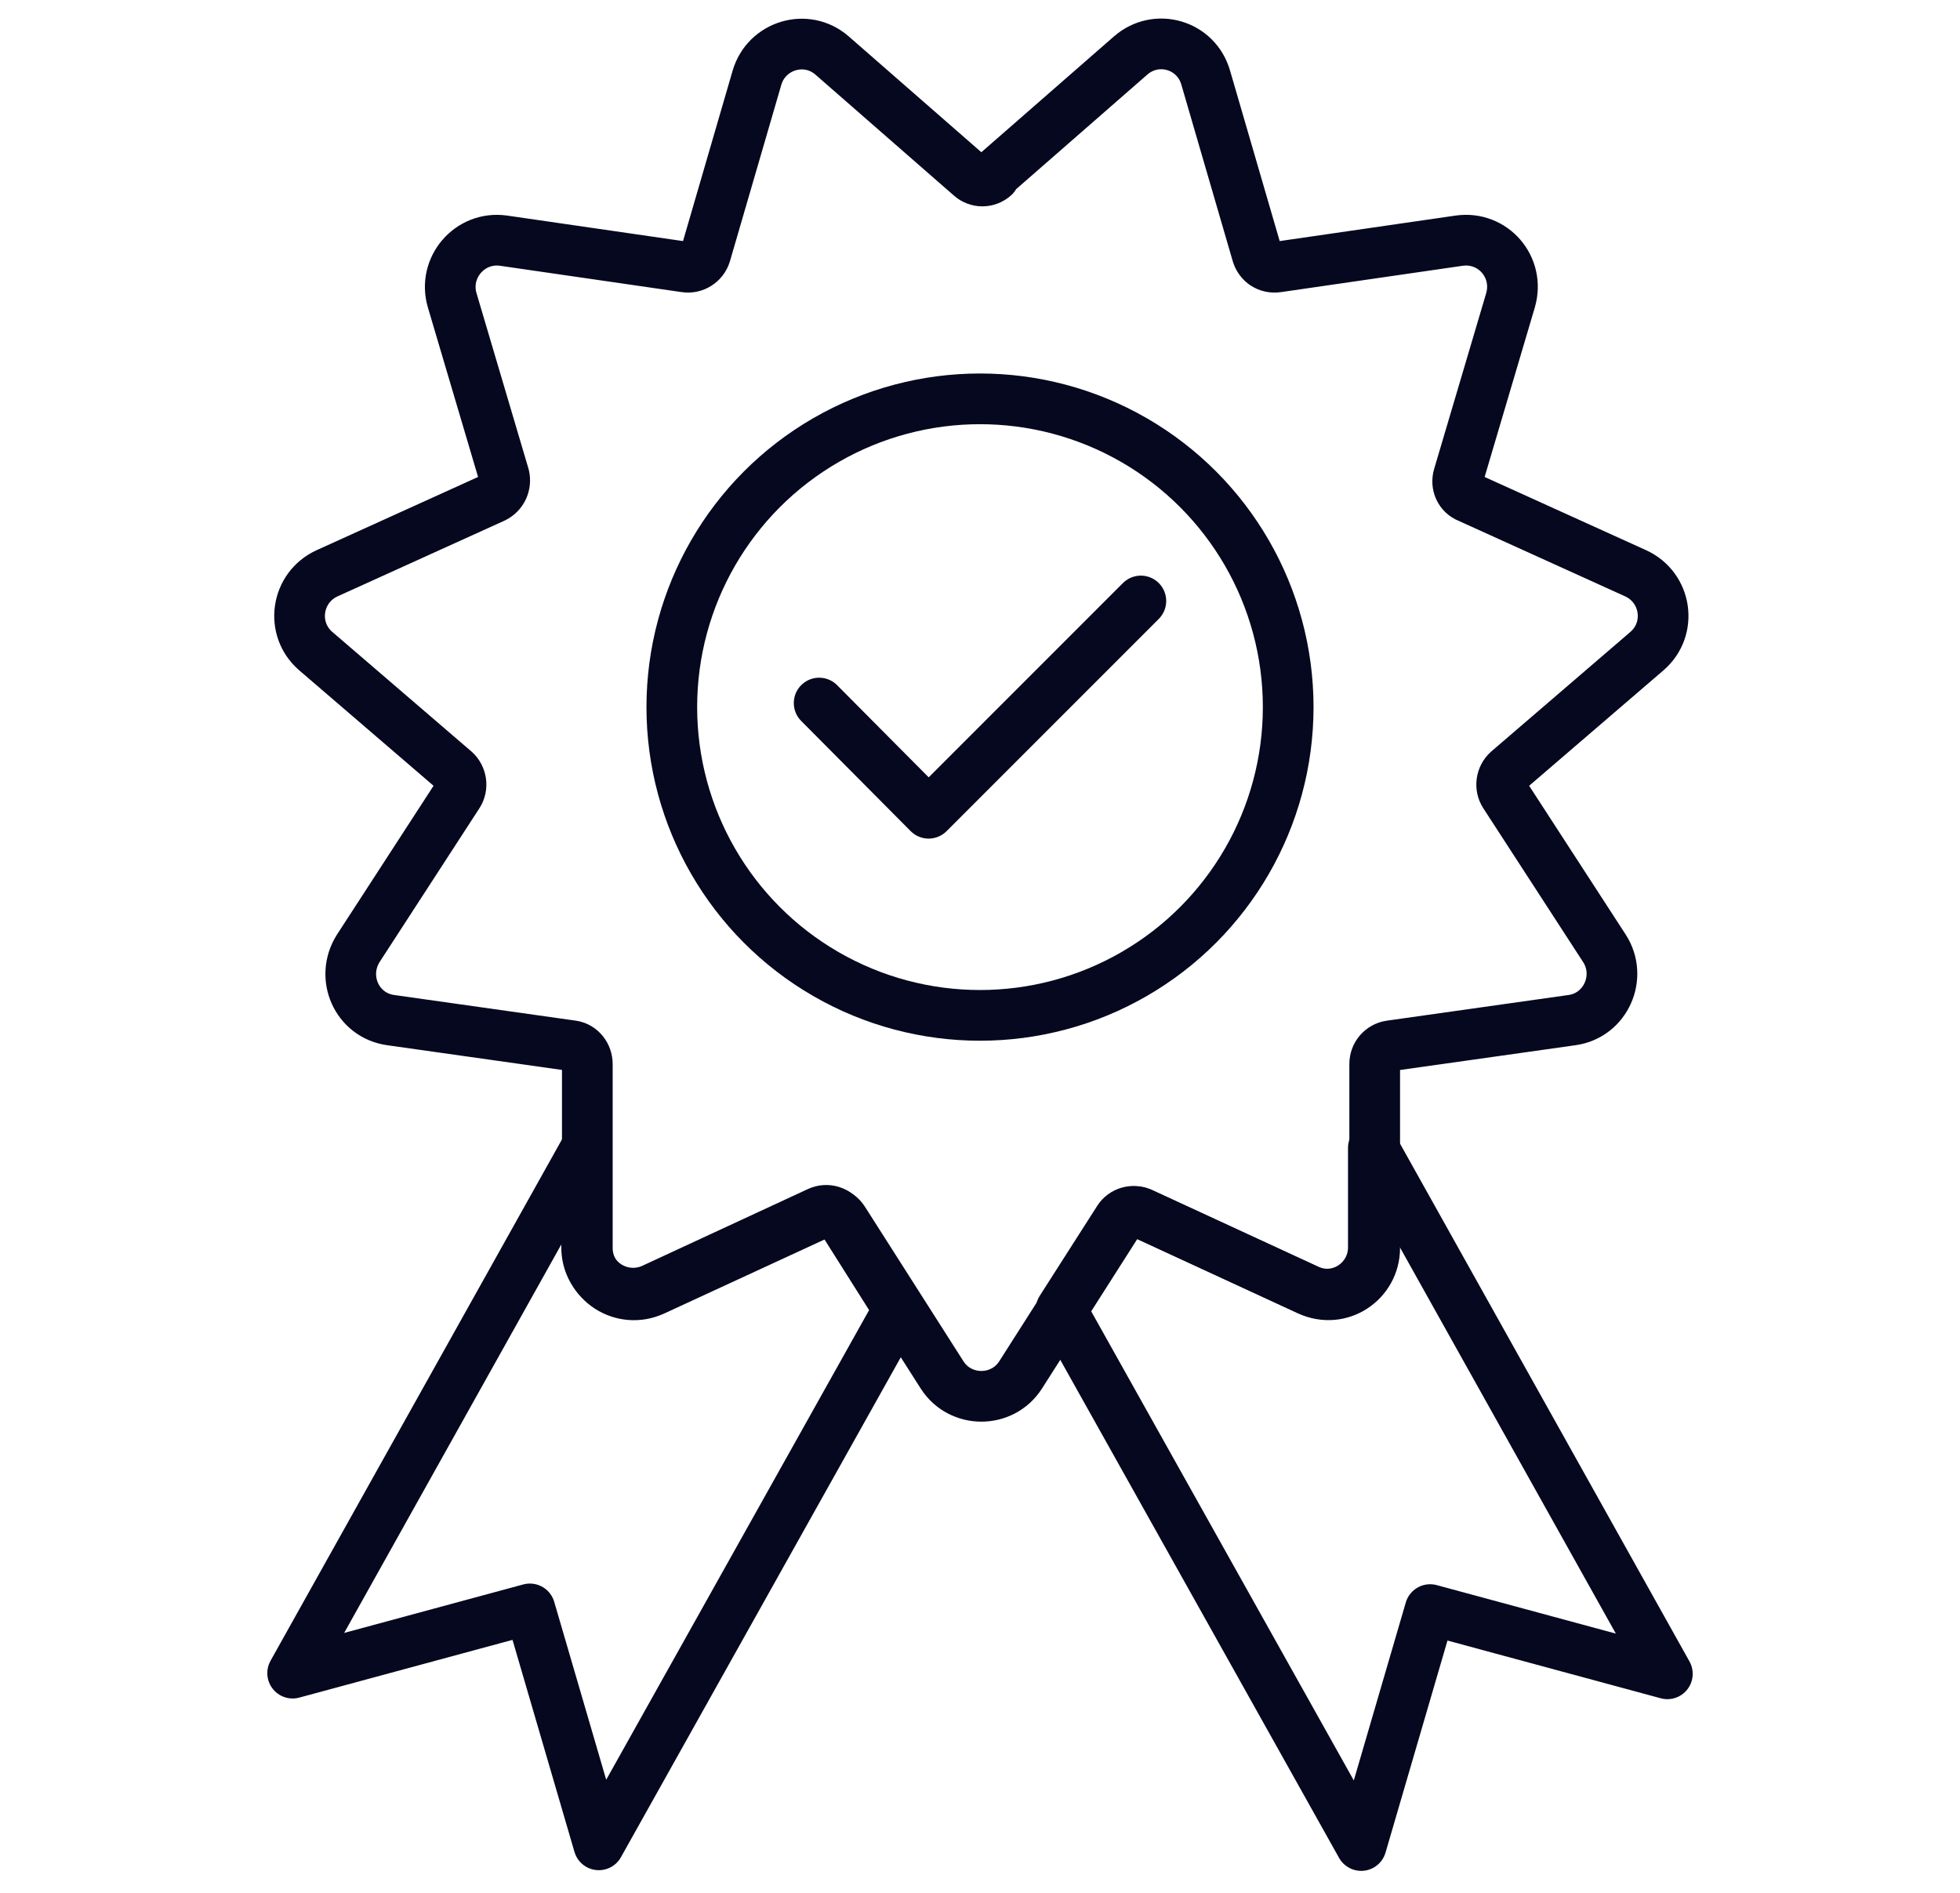 <?xml version="1.0" encoding="UTF-8"?>
<svg id="Layer_1" xmlns="http://www.w3.org/2000/svg" version="1.1" viewBox="0 0 29 28">
  <!-- Generator: Adobe Illustrator 29.8.2, SVG Export Plug-In . SVG Version: 2.1.1 Build 3)  -->
  <defs>
    <style>
      .st0 {
        fill: none;
        stroke: #06081f;
        stroke-linecap: round;
        stroke-linejoin: round;
        stroke-width: .75px;
      }
    </style>
  </defs>
  <circle class="st0" cx="14.5" cy="10.46" r="4.56"/>
  <polyline class="st0" points="12.12 10.4 13.74 12.03 16.88 8.89"/>
  <g>
    <path class="st0" d="M24.67,24.76l-3.51-.95-1.02,3.49-4.44-7.93.85-1.33c.07-.11.21-.15.33-.1l2.47,1.14c.46.21.97-.13.97-.63v-1.47s4.35,7.78,4.35,7.78Z"/>
    <path class="st0" d="M13.3,19.36l-4.44,7.93-1.02-3.49-3.51.95,4.35-7.78v1.47c-.01.5.51.83.97.63l2.46-1.14c.13-.06.27-.01.34.1l.84,1.33h0Z"/>
  </g>
  <path class="st0" d="M14.68,2.61l2.05-1.79c.38-.33.97-.16,1.11.33l.76,2.61c.04.13.16.21.3.19l2.69-.39c.5-.07.9.39.76.88l-.77,2.6c-.04.13.02.27.15.32l2.47,1.12c.46.21.55.82.17,1.15l-2.06,1.77c-.1.09-.12.24-.05.35l1.48,2.28c.27.42.02.99-.48,1.06l-2.69.38c-.13.02-.23.13-.23.27v2.72c0,.5-.51.84-.97.63l-2.47-1.14c-.12-.06-.27-.01-.34.1l-1.46,2.29c-.27.42-.89.42-1.16,0l-1.46-2.29c-.07-.11-.22-.16-.34-.1l-2.47,1.14c-.46.21-.98-.12-.98-.63v-2.72c0-.13-.09-.25-.22-.27l-2.69-.38c-.5-.07-.75-.63-.48-1.06l1.48-2.28c.07-.11.05-.26-.05-.35l-2.06-1.77c-.38-.33-.29-.94.17-1.15l2.47-1.12c.12-.06.18-.19.15-.32l-.77-2.6c-.14-.48.26-.95.76-.88l2.69.39c.13.02.26-.06.3-.19l.76-2.61c.14-.48.73-.66,1.11-.33l2.05,1.79c.1.09.25.09.35,0h-.03Z"/>
</svg>